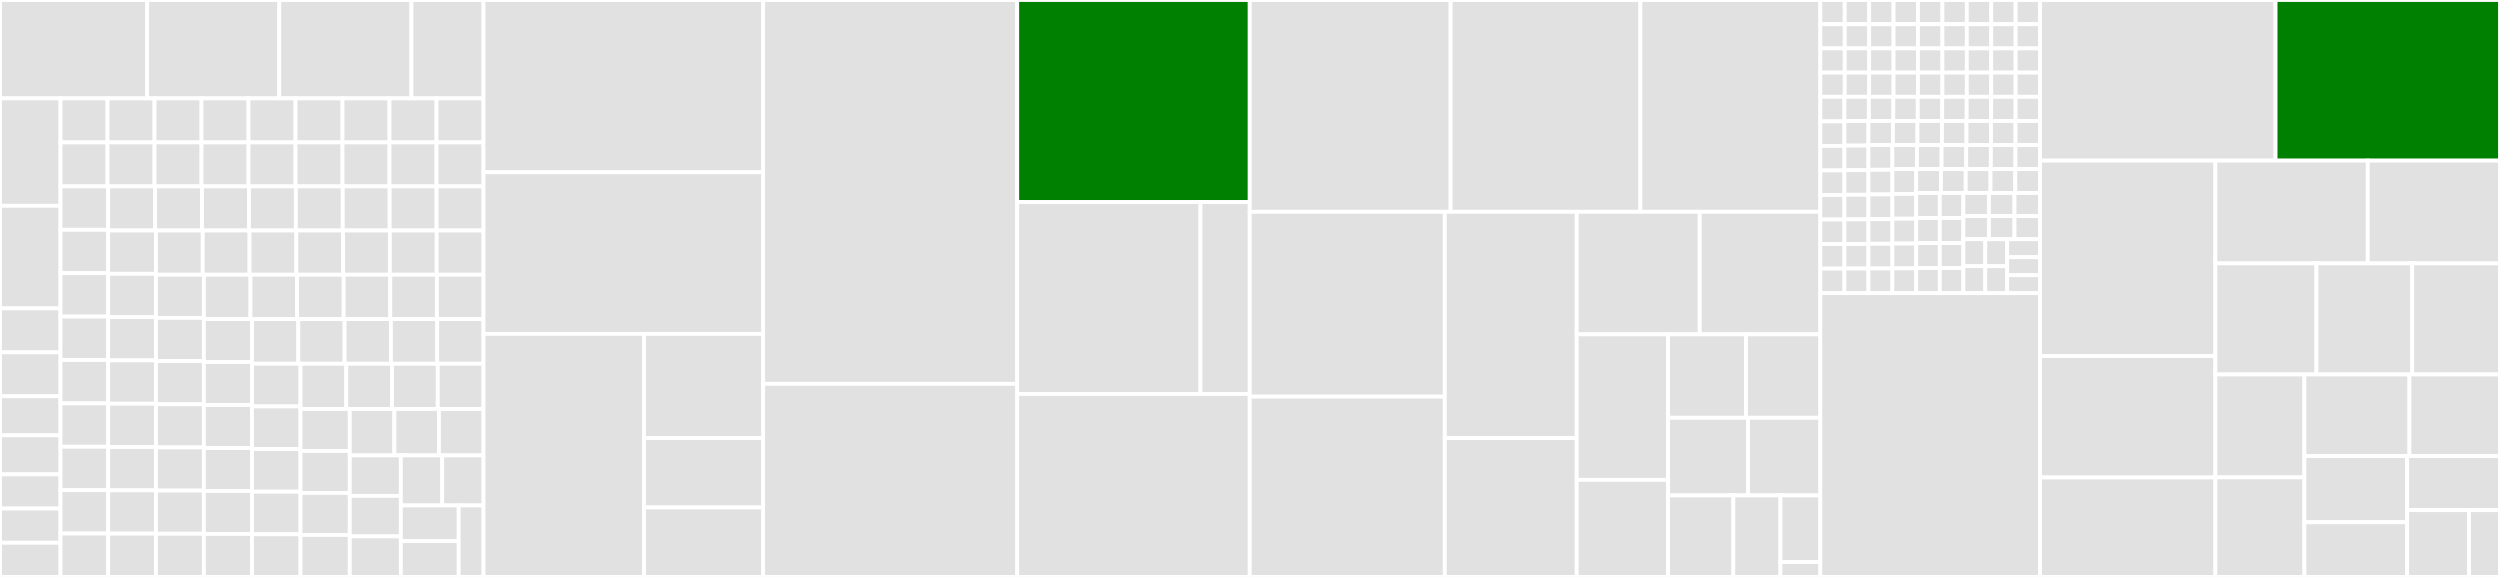 <svg baseProfile="full" width="650" height="150" viewBox="0 0 650 150" version="1.1"
xmlns="http://www.w3.org/2000/svg" xmlns:ev="http://www.w3.org/2001/xml-events"
xmlns:xlink="http://www.w3.org/1999/xlink">

<rect x="0" y="0" width="650" height="150" fill="#333333" stroke="none"/>

<style>rect.s{mask:url(#mask);}</style>
<defs>
  <pattern id="white" width="4" height="4" patternUnits="userSpaceOnUse" patternTransform="rotate(45)">
    <rect width="2" height="2" transform="translate(0,0)" fill="white"></rect>
  </pattern>
  <mask id="mask">
    <rect x="0" y="0" width="100%" height="100%" fill="url(#white)"></rect>
  </mask>
</defs>

<rect x="0" y="0" width="38.26" height="25.583" fill="#e1e1e1" stroke="white" stroke-width="1" class=" tooltipped" data-content="cve_bin_tool/checkers/sqlite.py"><title>cve_bin_tool/checkers/sqlite.py</title></rect>
<rect x="38.26" y="0" width="34.356" height="25.583" fill="#e1e1e1" stroke="white" stroke-width="1" class=" tooltipped" data-content="cve_bin_tool/checkers/xml2.py"><title>cve_bin_tool/checkers/xml2.py</title></rect>
<rect x="72.616" y="0" width="34.356" height="25.583" fill="#e1e1e1" stroke="white" stroke-width="1" class=" tooltipped" data-content="cve_bin_tool/checkers/__init__.py"><title>cve_bin_tool/checkers/__init__.py</title></rect>
<rect x="106.972" y="0" width="18.74" height="25.583" fill="#e1e1e1" stroke="white" stroke-width="1" class=" tooltipped" data-content="cve_bin_tool/checkers/glibc.py"><title>cve_bin_tool/checkers/glibc.py</title></rect>
<rect x="0" y="25.583" width="15.734" height="27.93" fill="#e1e1e1" stroke="white" stroke-width="1" class=" tooltipped" data-content="cve_bin_tool/checkers/python.py"><title>cve_bin_tool/checkers/python.py</title></rect>
<rect x="0" y="53.513" width="15.734" height="26.661" fill="#e1e1e1" stroke="white" stroke-width="1" class=" tooltipped" data-content="cve_bin_tool/checkers/kerberos.py"><title>cve_bin_tool/checkers/kerberos.py</title></rect>
<rect x="0" y="80.174" width="15.734" height="11.426" fill="#e1e1e1" stroke="white" stroke-width="1" class=" tooltipped" data-content="cve_bin_tool/checkers/zlib.py"><title>cve_bin_tool/checkers/zlib.py</title></rect>
<rect x="0" y="91.6" width="15.734" height="11.426" fill="#e1e1e1" stroke="white" stroke-width="1" class=" tooltipped" data-content="cve_bin_tool/checkers/systemd.py"><title>cve_bin_tool/checkers/systemd.py</title></rect>
<rect x="0" y="103.026" width="15.734" height="10.157" fill="#e1e1e1" stroke="white" stroke-width="1" class=" tooltipped" data-content="cve_bin_tool/checkers/nessus.py"><title>cve_bin_tool/checkers/nessus.py</title></rect>
<rect x="0" y="113.183" width="15.734" height="10.157" fill="#e1e1e1" stroke="white" stroke-width="1" class=" tooltipped" data-content="cve_bin_tool/checkers/polarssl_fedora.py"><title>cve_bin_tool/checkers/polarssl_fedora.py</title></rect>
<rect x="0" y="123.339" width="15.734" height="8.887" fill="#e1e1e1" stroke="white" stroke-width="1" class=" tooltipped" data-content="cve_bin_tool/checkers/qt.py"><title>cve_bin_tool/checkers/qt.py</title></rect>
<rect x="0" y="132.226" width="15.734" height="8.887" fill="#e1e1e1" stroke="white" stroke-width="1" class=" tooltipped" data-content="cve_bin_tool/checkers/ftp.py"><title>cve_bin_tool/checkers/ftp.py</title></rect>
<rect x="0" y="141.113" width="15.734" height="8.887" fill="#e1e1e1" stroke="white" stroke-width="1" class=" tooltipped" data-content="cve_bin_tool/checkers/gcc.py"><title>cve_bin_tool/checkers/gcc.py</title></rect>
<rect x="15.734" y="25.583" width="12.22" height="11.443" fill="#e1e1e1" stroke="white" stroke-width="1" class=" tooltipped" data-content="cve_bin_tool/checkers/icu.py"><title>cve_bin_tool/checkers/icu.py</title></rect>
<rect x="27.954" y="25.583" width="12.22" height="11.443" fill="#e1e1e1" stroke="white" stroke-width="1" class=" tooltipped" data-content="cve_bin_tool/checkers/kbd.py"><title>cve_bin_tool/checkers/kbd.py</title></rect>
<rect x="40.174" y="25.583" width="12.22" height="11.443" fill="#e1e1e1" stroke="white" stroke-width="1" class=" tooltipped" data-content="cve_bin_tool/checkers/lua.py"><title>cve_bin_tool/checkers/lua.py</title></rect>
<rect x="52.393" y="25.583" width="12.22" height="11.443" fill="#e1e1e1" stroke="white" stroke-width="1" class=" tooltipped" data-content="cve_bin_tool/checkers/mtr.py"><title>cve_bin_tool/checkers/mtr.py</title></rect>
<rect x="64.613" y="25.583" width="12.22" height="11.443" fill="#e1e1e1" stroke="white" stroke-width="1" class=" tooltipped" data-content="cve_bin_tool/checkers/ntp.py"><title>cve_bin_tool/checkers/ntp.py</title></rect>
<rect x="76.833" y="25.583" width="12.22" height="11.443" fill="#e1e1e1" stroke="white" stroke-width="1" class=" tooltipped" data-content="cve_bin_tool/checkers/png.py"><title>cve_bin_tool/checkers/png.py</title></rect>
<rect x="89.053" y="25.583" width="12.22" height="11.443" fill="#e1e1e1" stroke="white" stroke-width="1" class=" tooltipped" data-content="cve_bin_tool/checkers/zsh.py"><title>cve_bin_tool/checkers/zsh.py</title></rect>
<rect x="101.272" y="25.583" width="12.22" height="11.443" fill="#e1e1e1" stroke="white" stroke-width="1" class=" tooltipped" data-content="cve_bin_tool/checkers/bash.py"><title>cve_bin_tool/checkers/bash.py</title></rect>
<rect x="113.492" y="25.583" width="12.22" height="11.443" fill="#e1e1e1" stroke="white" stroke-width="1" class=" tooltipped" data-content="cve_bin_tool/checkers/bind.py"><title>cve_bin_tool/checkers/bind.py</title></rect>
<rect x="15.734" y="37.025" width="12.22" height="11.443" fill="#e1e1e1" stroke="white" stroke-width="1" class=" tooltipped" data-content="cve_bin_tool/checkers/bolt.py"><title>cve_bin_tool/checkers/bolt.py</title></rect>
<rect x="27.954" y="37.025" width="12.22" height="11.443" fill="#e1e1e1" stroke="white" stroke-width="1" class=" tooltipped" data-content="cve_bin_tool/checkers/cups.py"><title>cve_bin_tool/checkers/cups.py</title></rect>
<rect x="40.174" y="37.025" width="12.22" height="11.443" fill="#e1e1e1" stroke="white" stroke-width="1" class=" tooltipped" data-content="cve_bin_tool/checkers/curl.py"><title>cve_bin_tool/checkers/curl.py</title></rect>
<rect x="52.393" y="37.025" width="12.22" height="11.443" fill="#e1e1e1" stroke="white" stroke-width="1" class=" tooltipped" data-content="cve_bin_tool/checkers/dbus.py"><title>cve_bin_tool/checkers/dbus.py</title></rect>
<rect x="64.613" y="37.025" width="12.22" height="11.443" fill="#e1e1e1" stroke="white" stroke-width="1" class=" tooltipped" data-content="cve_bin_tool/checkers/dpkg.py"><title>cve_bin_tool/checkers/dpkg.py</title></rect>
<rect x="76.833" y="37.025" width="12.22" height="11.443" fill="#e1e1e1" stroke="white" stroke-width="1" class=" tooltipped" data-content="cve_bin_tool/checkers/gimp.py"><title>cve_bin_tool/checkers/gimp.py</title></rect>
<rect x="89.053" y="37.025" width="12.22" height="11.443" fill="#e1e1e1" stroke="white" stroke-width="1" class=" tooltipped" data-content="cve_bin_tool/checkers/hdf5.py"><title>cve_bin_tool/checkers/hdf5.py</title></rect>
<rect x="101.272" y="37.025" width="12.22" height="11.443" fill="#e1e1e1" stroke="white" stroke-width="1" class=" tooltipped" data-content="cve_bin_tool/checkers/nano.py"><title>cve_bin_tool/checkers/nano.py</title></rect>
<rect x="113.492" y="37.025" width="12.22" height="11.443" fill="#e1e1e1" stroke="white" stroke-width="1" class=" tooltipped" data-content="cve_bin_tool/checkers/node.py"><title>cve_bin_tool/checkers/node.py</title></rect>
<rect x="15.734" y="48.468" width="12.395" height="11.281" fill="#e1e1e1" stroke="white" stroke-width="1" class=" tooltipped" data-content="cve_bin_tool/checkers/pigz.py"><title>cve_bin_tool/checkers/pigz.py</title></rect>
<rect x="15.734" y="59.749" width="12.395" height="11.281" fill="#e1e1e1" stroke="white" stroke-width="1" class=" tooltipped" data-content="cve_bin_tool/checkers/pspp.py"><title>cve_bin_tool/checkers/pspp.py</title></rect>
<rect x="15.734" y="71.031" width="12.395" height="11.281" fill="#e1e1e1" stroke="white" stroke-width="1" class=" tooltipped" data-content="cve_bin_tool/checkers/sudo.py"><title>cve_bin_tool/checkers/sudo.py</title></rect>
<rect x="15.734" y="82.312" width="12.395" height="11.281" fill="#e1e1e1" stroke="white" stroke-width="1" class=" tooltipped" data-content="cve_bin_tool/checkers/avahi.py"><title>cve_bin_tool/checkers/avahi.py</title></rect>
<rect x="15.734" y="93.593" width="12.395" height="11.281" fill="#e1e1e1" stroke="white" stroke-width="1" class=" tooltipped" data-content="cve_bin_tool/checkers/bzip2.py"><title>cve_bin_tool/checkers/bzip2.py</title></rect>
<rect x="15.734" y="104.875" width="12.395" height="11.281" fill="#e1e1e1" stroke="white" stroke-width="1" class=" tooltipped" data-content="cve_bin_tool/checkers/expat.py"><title>cve_bin_tool/checkers/expat.py</title></rect>
<rect x="15.734" y="116.156" width="12.395" height="11.281" fill="#e1e1e1" stroke="white" stroke-width="1" class=" tooltipped" data-content="cve_bin_tool/checkers/gnupg.py"><title>cve_bin_tool/checkers/gnupg.py</title></rect>
<rect x="15.734" y="127.437" width="12.395" height="11.281" fill="#e1e1e1" stroke="white" stroke-width="1" class=" tooltipped" data-content="cve_bin_tool/checkers/gpgme.py"><title>cve_bin_tool/checkers/gpgme.py</title></rect>
<rect x="15.734" y="138.719" width="12.395" height="11.281" fill="#e1e1e1" stroke="white" stroke-width="1" class=" tooltipped" data-content="cve_bin_tool/checkers/gupnp.py"><title>cve_bin_tool/checkers/gupnp.py</title></rect>
<rect x="28.129" y="48.468" width="12.198" height="11.463" fill="#e1e1e1" stroke="white" stroke-width="1" class=" tooltipped" data-content="cve_bin_tool/checkers/irssi.py"><title>cve_bin_tool/checkers/irssi.py</title></rect>
<rect x="40.327" y="48.468" width="12.198" height="11.463" fill="#e1e1e1" stroke="white" stroke-width="1" class=" tooltipped" data-content="cve_bin_tool/checkers/libdb.py"><title>cve_bin_tool/checkers/libdb.py</title></rect>
<rect x="52.525" y="48.468" width="12.198" height="11.463" fill="#e1e1e1" stroke="white" stroke-width="1" class=" tooltipped" data-content="cve_bin_tool/checkers/mdadm.py"><title>cve_bin_tool/checkers/mdadm.py</title></rect>
<rect x="64.722" y="48.468" width="12.198" height="11.463" fill="#e1e1e1" stroke="white" stroke-width="1" class=" tooltipped" data-content="cve_bin_tool/checkers/mysql.py"><title>cve_bin_tool/checkers/mysql.py</title></rect>
<rect x="76.92" y="48.468" width="12.198" height="11.463" fill="#e1e1e1" stroke="white" stroke-width="1" class=" tooltipped" data-content="cve_bin_tool/checkers/nginx.py"><title>cve_bin_tool/checkers/nginx.py</title></rect>
<rect x="89.118" y="48.468" width="12.198" height="11.463" fill="#e1e1e1" stroke="white" stroke-width="1" class=" tooltipped" data-content="cve_bin_tool/checkers/p7zip.py"><title>cve_bin_tool/checkers/p7zip.py</title></rect>
<rect x="101.316" y="48.468" width="12.198" height="11.463" fill="#e1e1e1" stroke="white" stroke-width="1" class=" tooltipped" data-content="cve_bin_tool/checkers/samba.py"><title>cve_bin_tool/checkers/samba.py</title></rect>
<rect x="113.514" y="48.468" width="12.198" height="11.463" fill="#e1e1e1" stroke="white" stroke-width="1" class=" tooltipped" data-content="cve_bin_tool/checkers/cronie.py"><title>cve_bin_tool/checkers/cronie.py</title></rect>
<rect x="28.129" y="59.931" width="12.42" height="11.259" fill="#e1e1e1" stroke="white" stroke-width="1" class=" tooltipped" data-content="cve_bin_tool/checkers/ffmpeg.py"><title>cve_bin_tool/checkers/ffmpeg.py</title></rect>
<rect x="28.129" y="71.19" width="12.42" height="11.259" fill="#e1e1e1" stroke="white" stroke-width="1" class=" tooltipped" data-content="cve_bin_tool/checkers/gnutls.py"><title>cve_bin_tool/checkers/gnutls.py</title></rect>
<rect x="28.129" y="82.449" width="12.42" height="11.259" fill="#e1e1e1" stroke="white" stroke-width="1" class=" tooltipped" data-content="cve_bin_tool/checkers/libbpg.py"><title>cve_bin_tool/checkers/libbpg.py</title></rect>
<rect x="28.129" y="93.707" width="12.42" height="11.259" fill="#e1e1e1" stroke="white" stroke-width="1" class=" tooltipped" data-content="cve_bin_tool/checkers/liblas.py"><title>cve_bin_tool/checkers/liblas.py</title></rect>
<rect x="28.129" y="104.966" width="12.42" height="11.259" fill="#e1e1e1" stroke="white" stroke-width="1" class=" tooltipped" data-content="cve_bin_tool/checkers/libnss.py"><title>cve_bin_tool/checkers/libnss.py</title></rect>
<rect x="28.129" y="116.224" width="12.42" height="11.259" fill="#e1e1e1" stroke="white" stroke-width="1" class=" tooltipped" data-content="cve_bin_tool/checkers/netpbm.py"><title>cve_bin_tool/checkers/netpbm.py</title></rect>
<rect x="28.129" y="127.483" width="12.42" height="11.259" fill="#e1e1e1" stroke="white" stroke-width="1" class=" tooltipped" data-content="cve_bin_tool/checkers/xerces.py"><title>cve_bin_tool/checkers/xerces.py</title></rect>
<rect x="28.129" y="138.741" width="12.42" height="11.259" fill="#e1e1e1" stroke="white" stroke-width="1" class=" tooltipped" data-content="cve_bin_tool/checkers/busybox.py"><title>cve_bin_tool/checkers/busybox.py</title></rect>
<rect x="40.548" y="59.931" width="12.166" height="11.493" fill="#e1e1e1" stroke="white" stroke-width="1" class=" tooltipped" data-content="cve_bin_tool/checkers/dnsmasq.py"><title>cve_bin_tool/checkers/dnsmasq.py</title></rect>
<rect x="52.715" y="59.931" width="12.166" height="11.493" fill="#e1e1e1" stroke="white" stroke-width="1" class=" tooltipped" data-content="cve_bin_tool/checkers/dovecot.py"><title>cve_bin_tool/checkers/dovecot.py</title></rect>
<rect x="64.881" y="59.931" width="12.166" height="11.493" fill="#e1e1e1" stroke="white" stroke-width="1" class=" tooltipped" data-content="cve_bin_tool/checkers/haproxy.py"><title>cve_bin_tool/checkers/haproxy.py</title></rect>
<rect x="77.047" y="59.931" width="12.166" height="11.493" fill="#e1e1e1" stroke="white" stroke-width="1" class=" tooltipped" data-content="cve_bin_tool/checkers/hostapd.py"><title>cve_bin_tool/checkers/hostapd.py</title></rect>
<rect x="89.213" y="59.931" width="12.166" height="11.493" fill="#e1e1e1" stroke="white" stroke-width="1" class=" tooltipped" data-content="cve_bin_tool/checkers/icecast.py"><title>cve_bin_tool/checkers/icecast.py</title></rect>
<rect x="101.38" y="59.931" width="12.166" height="11.493" fill="#e1e1e1" stroke="white" stroke-width="1" class=" tooltipped" data-content="cve_bin_tool/checkers/libcurl.py"><title>cve_bin_tool/checkers/libcurl.py</title></rect>
<rect x="113.546" y="59.931" width="12.166" height="11.493" fill="#e1e1e1" stroke="white" stroke-width="1" class=" tooltipped" data-content="cve_bin_tool/checkers/libical.py"><title>cve_bin_tool/checkers/libical.py</title></rect>
<rect x="40.548" y="71.425" width="12.457" height="11.225" fill="#e1e1e1" stroke="white" stroke-width="1" class=" tooltipped" data-content="cve_bin_tool/checkers/libsoup.py"><title>cve_bin_tool/checkers/libsoup.py</title></rect>
<rect x="40.548" y="82.65" width="12.457" height="11.225" fill="#e1e1e1" stroke="white" stroke-width="1" class=" tooltipped" data-content="cve_bin_tool/checkers/libssh2.py"><title>cve_bin_tool/checkers/libssh2.py</title></rect>
<rect x="40.548" y="93.875" width="12.457" height="11.225" fill="#e1e1e1" stroke="white" stroke-width="1" class=" tooltipped" data-content="cve_bin_tool/checkers/libtiff.py"><title>cve_bin_tool/checkers/libtiff.py</title></rect>
<rect x="40.548" y="105.1" width="12.457" height="11.225" fill="#e1e1e1" stroke="white" stroke-width="1" class=" tooltipped" data-content="cve_bin_tool/checkers/libvirt.py"><title>cve_bin_tool/checkers/libvirt.py</title></rect>
<rect x="40.548" y="116.325" width="12.457" height="11.225" fill="#e1e1e1" stroke="white" stroke-width="1" class=" tooltipped" data-content="cve_bin_tool/checkers/libxslt.py"><title>cve_bin_tool/checkers/libxslt.py</title></rect>
<rect x="40.548" y="127.55" width="12.457" height="11.225" fill="#e1e1e1" stroke="white" stroke-width="1" class=" tooltipped" data-content="cve_bin_tool/checkers/mariadb.py"><title>cve_bin_tool/checkers/mariadb.py</title></rect>
<rect x="40.548" y="138.775" width="12.457" height="11.225" fill="#e1e1e1" stroke="white" stroke-width="1" class=" tooltipped" data-content="cve_bin_tool/checkers/ncurses.py"><title>cve_bin_tool/checkers/ncurses.py</title></rect>
<rect x="53.005" y="71.425" width="12.118" height="11.539" fill="#e1e1e1" stroke="white" stroke-width="1" class=" tooltipped" data-content="cve_bin_tool/checkers/openafs.py"><title>cve_bin_tool/checkers/openafs.py</title></rect>
<rect x="65.123" y="71.425" width="12.118" height="11.539" fill="#e1e1e1" stroke="white" stroke-width="1" class=" tooltipped" data-content="cve_bin_tool/checkers/openssh.py"><title>cve_bin_tool/checkers/openssh.py</title></rect>
<rect x="77.241" y="71.425" width="12.118" height="11.539" fill="#e1e1e1" stroke="white" stroke-width="1" class=" tooltipped" data-content="cve_bin_tool/checkers/openssl.py"><title>cve_bin_tool/checkers/openssl.py</title></rect>
<rect x="89.359" y="71.425" width="12.118" height="11.539" fill="#e1e1e1" stroke="white" stroke-width="1" class=" tooltipped" data-content="cve_bin_tool/checkers/openvpn.py"><title>cve_bin_tool/checkers/openvpn.py</title></rect>
<rect x="101.476" y="71.425" width="12.118" height="11.539" fill="#e1e1e1" stroke="white" stroke-width="1" class=" tooltipped" data-content="cve_bin_tool/checkers/poppler.py"><title>cve_bin_tool/checkers/poppler.py</title></rect>
<rect x="113.594" y="71.425" width="12.118" height="11.539" fill="#e1e1e1" stroke="white" stroke-width="1" class=" tooltipped" data-content="cve_bin_tool/checkers/radare2.py"><title>cve_bin_tool/checkers/radare2.py</title></rect>
<rect x="53.005" y="82.964" width="12.515" height="11.173" fill="#e1e1e1" stroke="white" stroke-width="1" class=" tooltipped" data-content="cve_bin_tool/checkers/rsyslog.py"><title>cve_bin_tool/checkers/rsyslog.py</title></rect>
<rect x="53.005" y="94.136" width="12.515" height="11.173" fill="#e1e1e1" stroke="white" stroke-width="1" class=" tooltipped" data-content="cve_bin_tool/checkers/tcpdump.py"><title>cve_bin_tool/checkers/tcpdump.py</title></rect>
<rect x="53.005" y="105.309" width="12.515" height="11.173" fill="#e1e1e1" stroke="white" stroke-width="1" class=" tooltipped" data-content="cve_bin_tool/checkers/varnish.py"><title>cve_bin_tool/checkers/varnish.py</title></rect>
<rect x="53.005" y="116.482" width="12.515" height="11.173" fill="#e1e1e1" stroke="white" stroke-width="1" class=" tooltipped" data-content="cve_bin_tool/checkers/binutils.py"><title>cve_bin_tool/checkers/binutils.py</title></rect>
<rect x="53.005" y="127.655" width="12.515" height="11.173" fill="#e1e1e1" stroke="white" stroke-width="1" class=" tooltipped" data-content="cve_bin_tool/checkers/enscript.py"><title>cve_bin_tool/checkers/enscript.py</title></rect>
<rect x="53.005" y="138.827" width="12.515" height="11.173" fill="#e1e1e1" stroke="white" stroke-width="1" class=" tooltipped" data-content="cve_bin_tool/checkers/hunspell.py"><title>cve_bin_tool/checkers/hunspell.py</title></rect>
<rect x="65.52" y="82.964" width="12.038" height="11.615" fill="#e1e1e1" stroke="white" stroke-width="1" class=" tooltipped" data-content="cve_bin_tool/checkers/lighttpd.py"><title>cve_bin_tool/checkers/lighttpd.py</title></rect>
<rect x="77.559" y="82.964" width="12.038" height="11.615" fill="#e1e1e1" stroke="white" stroke-width="1" class=" tooltipped" data-content="cve_bin_tool/checkers/openjpeg.py"><title>cve_bin_tool/checkers/openjpeg.py</title></rect>
<rect x="89.597" y="82.964" width="12.038" height="11.615" fill="#e1e1e1" stroke="white" stroke-width="1" class=" tooltipped" data-content="cve_bin_tool/checkers/openswan.py"><title>cve_bin_tool/checkers/openswan.py</title></rect>
<rect x="101.635" y="82.964" width="12.038" height="11.615" fill="#e1e1e1" stroke="white" stroke-width="1" class=" tooltipped" data-content="cve_bin_tool/checkers/syslogng.py"><title>cve_bin_tool/checkers/syslogng.py</title></rect>
<rect x="113.674" y="82.964" width="12.038" height="11.615" fill="#e1e1e1" stroke="white" stroke-width="1" class=" tooltipped" data-content="cve_bin_tool/checkers/trousers.py"><title>cve_bin_tool/checkers/trousers.py</title></rect>
<rect x="65.52" y="94.579" width="12.615" height="11.084" fill="#e1e1e1" stroke="white" stroke-width="1" class=" tooltipped" data-content="cve_bin_tool/checkers/gstreamer.py"><title>cve_bin_tool/checkers/gstreamer.py</title></rect>
<rect x="65.52" y="105.663" width="12.615" height="11.084" fill="#e1e1e1" stroke="white" stroke-width="1" class=" tooltipped" data-content="cve_bin_tool/checkers/libgcrypt.py"><title>cve_bin_tool/checkers/libgcrypt.py</title></rect>
<rect x="65.52" y="116.747" width="12.615" height="11.084" fill="#e1e1e1" stroke="white" stroke-width="1" class=" tooltipped" data-content="cve_bin_tool/checkers/logrotate.py"><title>cve_bin_tool/checkers/logrotate.py</title></rect>
<rect x="65.52" y="127.832" width="12.615" height="11.084" fill="#e1e1e1" stroke="white" stroke-width="1" class=" tooltipped" data-content="cve_bin_tool/checkers/memcached.py"><title>cve_bin_tool/checkers/memcached.py</title></rect>
<rect x="65.52" y="138.916" width="12.615" height="11.084" fill="#e1e1e1" stroke="white" stroke-width="1" class=" tooltipped" data-content="cve_bin_tool/checkers/pcsc_lite.py"><title>cve_bin_tool/checkers/pcsc_lite.py</title></rect>
<rect x="78.135" y="94.579" width="11.894" height="11.756" fill="#e1e1e1" stroke="white" stroke-width="1" class=" tooltipped" data-content="cve_bin_tool/checkers/webkitgtk.py"><title>cve_bin_tool/checkers/webkitgtk.py</title></rect>
<rect x="90.029" y="94.579" width="11.894" height="11.756" fill="#e1e1e1" stroke="white" stroke-width="1" class=" tooltipped" data-content="cve_bin_tool/checkers/wireshark.py"><title>cve_bin_tool/checkers/wireshark.py</title></rect>
<rect x="101.924" y="94.579" width="11.894" height="11.756" fill="#e1e1e1" stroke="white" stroke-width="1" class=" tooltipped" data-content="cve_bin_tool/checkers/bubblewrap.py"><title>cve_bin_tool/checkers/bubblewrap.py</title></rect>
<rect x="113.818" y="94.579" width="11.894" height="11.756" fill="#e1e1e1" stroke="white" stroke-width="1" class=" tooltipped" data-content="cve_bin_tool/checkers/cryptsetup.py"><title>cve_bin_tool/checkers/cryptsetup.py</title></rect>
<rect x="78.135" y="106.335" width="12.809" height="10.916" fill="#e1e1e1" stroke="white" stroke-width="1" class=" tooltipped" data-content="cve_bin_tool/checkers/freeradius.py"><title>cve_bin_tool/checkers/freeradius.py</title></rect>
<rect x="78.135" y="117.251" width="12.809" height="10.916" fill="#e1e1e1" stroke="white" stroke-width="1" class=" tooltipped" data-content="cve_bin_tool/checkers/gnomeshell.py"><title>cve_bin_tool/checkers/gnomeshell.py</title></rect>
<rect x="78.135" y="128.167" width="12.809" height="10.916" fill="#e1e1e1" stroke="white" stroke-width="1" class=" tooltipped" data-content="cve_bin_tool/checkers/kexectools.py"><title>cve_bin_tool/checkers/kexectools.py</title></rect>
<rect x="78.135" y="139.084" width="12.809" height="10.916" fill="#e1e1e1" stroke="white" stroke-width="1" class=" tooltipped" data-content="cve_bin_tool/checkers/libarchive.py"><title>cve_bin_tool/checkers/libarchive.py</title></rect>
<rect x="90.944" y="106.335" width="11.589" height="12.065" fill="#e1e1e1" stroke="white" stroke-width="1" class=" tooltipped" data-content="cve_bin_tool/checkers/libsndfile.py"><title>cve_bin_tool/checkers/libsndfile.py</title></rect>
<rect x="102.534" y="106.335" width="11.589" height="12.065" fill="#e1e1e1" stroke="white" stroke-width="1" class=" tooltipped" data-content="cve_bin_tool/checkers/postgresql.py"><title>cve_bin_tool/checkers/postgresql.py</title></rect>
<rect x="114.123" y="106.335" width="11.589" height="12.065" fill="#e1e1e1" stroke="white" stroke-width="1" class=" tooltipped" data-content="cve_bin_tool/checkers/strongswan.py"><title>cve_bin_tool/checkers/strongswan.py</title></rect>
<rect x="90.944" y="118.4" width="13.275" height="10.533" fill="#e1e1e1" stroke="white" stroke-width="1" class=" tooltipped" data-content="cve_bin_tool/checkers/subversion.py"><title>cve_bin_tool/checkers/subversion.py</title></rect>
<rect x="90.944" y="128.933" width="13.275" height="10.533" fill="#e1e1e1" stroke="white" stroke-width="1" class=" tooltipped" data-content="cve_bin_tool/checkers/libvncserver.py"><title>cve_bin_tool/checkers/libvncserver.py</title></rect>
<rect x="90.944" y="139.467" width="13.275" height="10.533" fill="#e1e1e1" stroke="white" stroke-width="1" class=" tooltipped" data-content="cve_bin_tool/checkers/libjpeg_turbo.py"><title>cve_bin_tool/checkers/libjpeg_turbo.py</title></rect>
<rect x="104.219" y="118.4" width="10.746" height="13.012" fill="#e1e1e1" stroke="white" stroke-width="1" class=" tooltipped" data-content="cve_bin_tool/checkers/open_vm_tools.py"><title>cve_bin_tool/checkers/open_vm_tools.py</title></rect>
<rect x="114.966" y="118.4" width="10.746" height="13.012" fill="#e1e1e1" stroke="white" stroke-width="1" class=" tooltipped" data-content="cve_bin_tool/checkers/sane_backends.py"><title>cve_bin_tool/checkers/sane_backends.py</title></rect>
<rect x="104.219" y="131.412" width="15.045" height="9.294" fill="#e1e1e1" stroke="white" stroke-width="1" class=" tooltipped" data-content="cve_bin_tool/checkers/wpa_supplicant.py"><title>cve_bin_tool/checkers/wpa_supplicant.py</title></rect>
<rect x="104.219" y="140.706" width="15.045" height="9.294" fill="#e1e1e1" stroke="white" stroke-width="1" class=" tooltipped" data-content="cve_bin_tool/checkers/accountsservice.py"><title>cve_bin_tool/checkers/accountsservice.py</title></rect>
<rect x="119.264" y="131.412" width="6.448" height="18.588" fill="#e1e1e1" stroke="white" stroke-width="1" class=" tooltipped" data-content="cve_bin_tool/checkers/openldap.py"><title>cve_bin_tool/checkers/openldap.py</title></rect>
<rect x="125.712" y="0" width="72.711" height="44.78" fill="#e1e1e1" stroke="white" stroke-width="1" class=" tooltipped" data-content="cve_bin_tool/output_engine/pdfbuilder.py"><title>cve_bin_tool/output_engine/pdfbuilder.py</title></rect>
<rect x="125.712" y="44.78" width="72.711" height="42.033" fill="#e1e1e1" stroke="white" stroke-width="1" class=" tooltipped" data-content="cve_bin_tool/output_engine/__init__.py"><title>cve_bin_tool/output_engine/__init__.py</title></rect>
<rect x="125.712" y="86.813" width="41.73" height="63.187" fill="#e1e1e1" stroke="white" stroke-width="1" class=" tooltipped" data-content="cve_bin_tool/output_engine/html.py"><title>cve_bin_tool/output_engine/html.py</title></rect>
<rect x="167.441" y="86.813" width="30.981" height="27.08" fill="#e1e1e1" stroke="white" stroke-width="1" class=" tooltipped" data-content="cve_bin_tool/output_engine/console.py"><title>cve_bin_tool/output_engine/console.py</title></rect>
<rect x="167.441" y="113.893" width="30.981" height="18.053" fill="#e1e1e1" stroke="white" stroke-width="1" class=" tooltipped" data-content="cve_bin_tool/output_engine/util.py"><title>cve_bin_tool/output_engine/util.py</title></rect>
<rect x="167.441" y="131.947" width="30.981" height="18.053" fill="#e1e1e1" stroke="white" stroke-width="1" class=" tooltipped" data-content="cve_bin_tool/output_engine/print_mode.py"><title>cve_bin_tool/output_engine/print_mode.py</title></rect>
<rect x="198.422" y="0" width="66.052" height="99.798" fill="#e1e1e1" stroke="white" stroke-width="1" class=" tooltipped" data-content="cve_bin_tool/cvedb.py"><title>cve_bin_tool/cvedb.py</title></rect>
<rect x="198.422" y="99.798" width="66.052" height="50.202" fill="#e1e1e1" stroke="white" stroke-width="1" class=" tooltipped" data-content="cve_bin_tool/cli.py"><title>cve_bin_tool/cli.py</title></rect>
<rect x="264.474" y="0" width="60.459" height="52.533" fill="green" stroke="white" stroke-width="1" class=" tooltipped" data-content="cve_bin_tool/extractor.py"><title>cve_bin_tool/extractor.py</title></rect>
<rect x="264.474" y="52.533" width="47.646" height="49.89" fill="#e1e1e1" stroke="white" stroke-width="1" class=" tooltipped" data-content="cve_bin_tool/package_list_parser/__init__.py"><title>cve_bin_tool/package_list_parser/__init__.py</title></rect>
<rect x="312.121" y="52.533" width="12.812" height="49.89" fill="#e1e1e1" stroke="white" stroke-width="1" class=" tooltipped" data-content="cve_bin_tool/package_list_parser/vendor_fetch.py"><title>cve_bin_tool/package_list_parser/vendor_fetch.py</title></rect>
<rect x="264.474" y="102.423" width="60.459" height="47.577" fill="#e1e1e1" stroke="white" stroke-width="1" class=" tooltipped" data-content="cve_bin_tool/async_utils.py"><title>cve_bin_tool/async_utils.py</title></rect>
<rect x="324.933" y="0" width="52.231" height="55.072" fill="#e1e1e1" stroke="white" stroke-width="1" class=" tooltipped" data-content="cve_bin_tool/version_scanner.py"><title>cve_bin_tool/version_scanner.py</title></rect>
<rect x="377.164" y="0" width="49.329" height="55.072" fill="#e1e1e1" stroke="white" stroke-width="1" class=" tooltipped" data-content="cve_bin_tool/helper_script.py"><title>cve_bin_tool/helper_script.py</title></rect>
<rect x="426.494" y="0" width="46.79" height="55.072" fill="#e1e1e1" stroke="white" stroke-width="1" class=" tooltipped" data-content="cve_bin_tool/nvd_api.py"><title>cve_bin_tool/nvd_api.py</title></rect>
<rect x="324.933" y="55.072" width="50.713" height="48.055" fill="#e1e1e1" stroke="white" stroke-width="1" class=" tooltipped" data-content="cve_bin_tool/cve_scanner.py"><title>cve_bin_tool/cve_scanner.py</title></rect>
<rect x="324.933" y="103.127" width="50.713" height="46.873" fill="#e1e1e1" stroke="white" stroke-width="1" class=" tooltipped" data-content="cve_bin_tool/merge.py"><title>cve_bin_tool/merge.py</title></rect>
<rect x="375.646" y="55.072" width="34.3" height="58.821" fill="#e1e1e1" stroke="white" stroke-width="1" class=" tooltipped" data-content="cve_bin_tool/util.py"><title>cve_bin_tool/util.py</title></rect>
<rect x="375.646" y="113.892" width="34.3" height="36.108" fill="#e1e1e1" stroke="white" stroke-width="1" class=" tooltipped" data-content="cve_bin_tool/error_handler.py"><title>cve_bin_tool/error_handler.py</title></rect>
<rect x="409.946" y="55.072" width="31.983" height="31.853" fill="#e1e1e1" stroke="white" stroke-width="1" class=" tooltipped" data-content="cve_bin_tool/version_signature.py"><title>cve_bin_tool/version_signature.py</title></rect>
<rect x="441.929" y="55.072" width="31.356" height="31.853" fill="#e1e1e1" stroke="white" stroke-width="1" class=" tooltipped" data-content="cve_bin_tool/input_engine.py"><title>cve_bin_tool/input_engine.py</title></rect>
<rect x="409.946" y="86.925" width="23.752" height="37.845" fill="#e1e1e1" stroke="white" stroke-width="1" class=" tooltipped" data-content="cve_bin_tool/format_checkers.py"><title>cve_bin_tool/format_checkers.py</title></rect>
<rect x="409.946" y="124.77" width="23.752" height="25.23" fill="#e1e1e1" stroke="white" stroke-width="1" class=" tooltipped" data-content="cve_bin_tool/config.py"><title>cve_bin_tool/config.py</title></rect>
<rect x="433.698" y="86.925" width="20.254" height="21.698" fill="#e1e1e1" stroke="white" stroke-width="1" class=" tooltipped" data-content="cve_bin_tool/file.py"><title>cve_bin_tool/file.py</title></rect>
<rect x="453.951" y="86.925" width="19.333" height="21.698" fill="#e1e1e1" stroke="white" stroke-width="1" class=" tooltipped" data-content="cve_bin_tool/csv2cve.py"><title>cve_bin_tool/csv2cve.py</title></rect>
<rect x="433.698" y="108.623" width="20.783" height="20.184" fill="#e1e1e1" stroke="white" stroke-width="1" class=" tooltipped" data-content="cve_bin_tool/strings.py"><title>cve_bin_tool/strings.py</title></rect>
<rect x="454.481" y="108.623" width="18.804" height="20.184" fill="#e1e1e1" stroke="white" stroke-width="1" class=" tooltipped" data-content="cve_bin_tool/version.py"><title>cve_bin_tool/version.py</title></rect>
<rect x="433.698" y="128.807" width="16.966" height="21.193" fill="#e1e1e1" stroke="white" stroke-width="1" class=" tooltipped" data-content="cve_bin_tool/egg_updater.py"><title>cve_bin_tool/egg_updater.py</title></rect>
<rect x="450.663" y="128.807" width="12.253" height="21.193" fill="#e1e1e1" stroke="white" stroke-width="1" class=" tooltipped" data-content="cve_bin_tool/log.py"><title>cve_bin_tool/log.py</title></rect>
<rect x="462.916" y="128.807" width="10.368" height="17.34" fill="#e1e1e1" stroke="white" stroke-width="1" class=" tooltipped" data-content="cve_bin_tool/linkify.py"><title>cve_bin_tool/linkify.py</title></rect>
<rect x="462.916" y="146.147" width="10.368" height="3.853" fill="#e1e1e1" stroke="white" stroke-width="1" class=" tooltipped" data-content="cve_bin_tool/theme.py"><title>cve_bin_tool/theme.py</title></rect>
<rect x="473.284" y="0" width="6.348" height="6.294" fill="#e1e1e1" stroke="white" stroke-width="1" class=" tooltipped" data-content="test/test_data/qt.py"><title>test/test_data/qt.py</title></rect>
<rect x="479.632" y="0" width="6.348" height="6.294" fill="#e1e1e1" stroke="white" stroke-width="1" class=" tooltipped" data-content="test/test_data/ftp.py"><title>test/test_data/ftp.py</title></rect>
<rect x="485.98" y="0" width="6.348" height="6.294" fill="#e1e1e1" stroke="white" stroke-width="1" class=" tooltipped" data-content="test/test_data/gcc.py"><title>test/test_data/gcc.py</title></rect>
<rect x="492.327" y="0" width="6.348" height="6.294" fill="#e1e1e1" stroke="white" stroke-width="1" class=" tooltipped" data-content="test/test_data/icu.py"><title>test/test_data/icu.py</title></rect>
<rect x="498.675" y="0" width="6.348" height="6.294" fill="#e1e1e1" stroke="white" stroke-width="1" class=" tooltipped" data-content="test/test_data/kbd.py"><title>test/test_data/kbd.py</title></rect>
<rect x="505.023" y="0" width="6.348" height="6.294" fill="#e1e1e1" stroke="white" stroke-width="1" class=" tooltipped" data-content="test/test_data/lua.py"><title>test/test_data/lua.py</title></rect>
<rect x="511.371" y="0" width="6.348" height="6.294" fill="#e1e1e1" stroke="white" stroke-width="1" class=" tooltipped" data-content="test/test_data/mtr.py"><title>test/test_data/mtr.py</title></rect>
<rect x="517.718" y="0" width="6.348" height="6.294" fill="#e1e1e1" stroke="white" stroke-width="1" class=" tooltipped" data-content="test/test_data/ntp.py"><title>test/test_data/ntp.py</title></rect>
<rect x="524.066" y="0" width="6.348" height="6.294" fill="#e1e1e1" stroke="white" stroke-width="1" class=" tooltipped" data-content="test/test_data/png.py"><title>test/test_data/png.py</title></rect>
<rect x="473.284" y="6.294" width="6.348" height="6.294" fill="#e1e1e1" stroke="white" stroke-width="1" class=" tooltipped" data-content="test/test_data/zsh.py"><title>test/test_data/zsh.py</title></rect>
<rect x="479.632" y="6.294" width="6.348" height="6.294" fill="#e1e1e1" stroke="white" stroke-width="1" class=" tooltipped" data-content="test/test_data/bash.py"><title>test/test_data/bash.py</title></rect>
<rect x="485.98" y="6.294" width="6.348" height="6.294" fill="#e1e1e1" stroke="white" stroke-width="1" class=" tooltipped" data-content="test/test_data/bind.py"><title>test/test_data/bind.py</title></rect>
<rect x="492.327" y="6.294" width="6.348" height="6.294" fill="#e1e1e1" stroke="white" stroke-width="1" class=" tooltipped" data-content="test/test_data/bolt.py"><title>test/test_data/bolt.py</title></rect>
<rect x="498.675" y="6.294" width="6.348" height="6.294" fill="#e1e1e1" stroke="white" stroke-width="1" class=" tooltipped" data-content="test/test_data/cups.py"><title>test/test_data/cups.py</title></rect>
<rect x="505.023" y="6.294" width="6.348" height="6.294" fill="#e1e1e1" stroke="white" stroke-width="1" class=" tooltipped" data-content="test/test_data/curl.py"><title>test/test_data/curl.py</title></rect>
<rect x="511.371" y="6.294" width="6.348" height="6.294" fill="#e1e1e1" stroke="white" stroke-width="1" class=" tooltipped" data-content="test/test_data/dbus.py"><title>test/test_data/dbus.py</title></rect>
<rect x="517.718" y="6.294" width="6.348" height="6.294" fill="#e1e1e1" stroke="white" stroke-width="1" class=" tooltipped" data-content="test/test_data/dpkg.py"><title>test/test_data/dpkg.py</title></rect>
<rect x="524.066" y="6.294" width="6.348" height="6.294" fill="#e1e1e1" stroke="white" stroke-width="1" class=" tooltipped" data-content="test/test_data/gimp.py"><title>test/test_data/gimp.py</title></rect>
<rect x="473.284" y="12.587" width="6.348" height="6.294" fill="#e1e1e1" stroke="white" stroke-width="1" class=" tooltipped" data-content="test/test_data/hdf5.py"><title>test/test_data/hdf5.py</title></rect>
<rect x="479.632" y="12.587" width="6.348" height="6.294" fill="#e1e1e1" stroke="white" stroke-width="1" class=" tooltipped" data-content="test/test_data/nano.py"><title>test/test_data/nano.py</title></rect>
<rect x="485.98" y="12.587" width="6.348" height="6.294" fill="#e1e1e1" stroke="white" stroke-width="1" class=" tooltipped" data-content="test/test_data/node.py"><title>test/test_data/node.py</title></rect>
<rect x="492.327" y="12.587" width="6.348" height="6.294" fill="#e1e1e1" stroke="white" stroke-width="1" class=" tooltipped" data-content="test/test_data/pigz.py"><title>test/test_data/pigz.py</title></rect>
<rect x="498.675" y="12.587" width="6.348" height="6.294" fill="#e1e1e1" stroke="white" stroke-width="1" class=" tooltipped" data-content="test/test_data/pspp.py"><title>test/test_data/pspp.py</title></rect>
<rect x="505.023" y="12.587" width="6.348" height="6.294" fill="#e1e1e1" stroke="white" stroke-width="1" class=" tooltipped" data-content="test/test_data/sudo.py"><title>test/test_data/sudo.py</title></rect>
<rect x="511.371" y="12.587" width="6.348" height="6.294" fill="#e1e1e1" stroke="white" stroke-width="1" class=" tooltipped" data-content="test/test_data/xml2.py"><title>test/test_data/xml2.py</title></rect>
<rect x="517.718" y="12.587" width="6.348" height="6.294" fill="#e1e1e1" stroke="white" stroke-width="1" class=" tooltipped" data-content="test/test_data/zlib.py"><title>test/test_data/zlib.py</title></rect>
<rect x="524.066" y="12.587" width="6.348" height="6.294" fill="#e1e1e1" stroke="white" stroke-width="1" class=" tooltipped" data-content="test/test_data/avahi.py"><title>test/test_data/avahi.py</title></rect>
<rect x="473.284" y="18.881" width="6.348" height="6.294" fill="#e1e1e1" stroke="white" stroke-width="1" class=" tooltipped" data-content="test/test_data/bzip2.py"><title>test/test_data/bzip2.py</title></rect>
<rect x="479.632" y="18.881" width="6.348" height="6.294" fill="#e1e1e1" stroke="white" stroke-width="1" class=" tooltipped" data-content="test/test_data/expat.py"><title>test/test_data/expat.py</title></rect>
<rect x="485.98" y="18.881" width="6.348" height="6.294" fill="#e1e1e1" stroke="white" stroke-width="1" class=" tooltipped" data-content="test/test_data/glibc.py"><title>test/test_data/glibc.py</title></rect>
<rect x="492.327" y="18.881" width="6.348" height="6.294" fill="#e1e1e1" stroke="white" stroke-width="1" class=" tooltipped" data-content="test/test_data/gnupg.py"><title>test/test_data/gnupg.py</title></rect>
<rect x="498.675" y="18.881" width="6.348" height="6.294" fill="#e1e1e1" stroke="white" stroke-width="1" class=" tooltipped" data-content="test/test_data/gpgme.py"><title>test/test_data/gpgme.py</title></rect>
<rect x="505.023" y="18.881" width="6.348" height="6.294" fill="#e1e1e1" stroke="white" stroke-width="1" class=" tooltipped" data-content="test/test_data/gupnp.py"><title>test/test_data/gupnp.py</title></rect>
<rect x="511.371" y="18.881" width="6.348" height="6.294" fill="#e1e1e1" stroke="white" stroke-width="1" class=" tooltipped" data-content="test/test_data/irssi.py"><title>test/test_data/irssi.py</title></rect>
<rect x="517.718" y="18.881" width="6.348" height="6.294" fill="#e1e1e1" stroke="white" stroke-width="1" class=" tooltipped" data-content="test/test_data/libdb.py"><title>test/test_data/libdb.py</title></rect>
<rect x="524.066" y="18.881" width="6.348" height="6.294" fill="#e1e1e1" stroke="white" stroke-width="1" class=" tooltipped" data-content="test/test_data/mdadm.py"><title>test/test_data/mdadm.py</title></rect>
<rect x="473.284" y="25.175" width="6.261" height="6.381" fill="#e1e1e1" stroke="white" stroke-width="1" class=" tooltipped" data-content="test/test_data/mysql.py"><title>test/test_data/mysql.py</title></rect>
<rect x="473.284" y="31.556" width="6.261" height="6.381" fill="#e1e1e1" stroke="white" stroke-width="1" class=" tooltipped" data-content="test/test_data/nginx.py"><title>test/test_data/nginx.py</title></rect>
<rect x="473.284" y="37.937" width="6.261" height="6.381" fill="#e1e1e1" stroke="white" stroke-width="1" class=" tooltipped" data-content="test/test_data/p7zip.py"><title>test/test_data/p7zip.py</title></rect>
<rect x="473.284" y="44.318" width="6.261" height="6.381" fill="#e1e1e1" stroke="white" stroke-width="1" class=" tooltipped" data-content="test/test_data/samba.py"><title>test/test_data/samba.py</title></rect>
<rect x="473.284" y="50.699" width="6.261" height="6.381" fill="#e1e1e1" stroke="white" stroke-width="1" class=" tooltipped" data-content="test/test_data/cronie.py"><title>test/test_data/cronie.py</title></rect>
<rect x="473.284" y="57.08" width="6.261" height="6.381" fill="#e1e1e1" stroke="white" stroke-width="1" class=" tooltipped" data-content="test/test_data/ffmpeg.py"><title>test/test_data/ffmpeg.py</title></rect>
<rect x="473.284" y="63.462" width="6.261" height="6.381" fill="#e1e1e1" stroke="white" stroke-width="1" class=" tooltipped" data-content="test/test_data/gnutls.py"><title>test/test_data/gnutls.py</title></rect>
<rect x="473.284" y="69.843" width="6.261" height="6.381" fill="#e1e1e1" stroke="white" stroke-width="1" class=" tooltipped" data-content="test/test_data/libbpg.py"><title>test/test_data/libbpg.py</title></rect>
<rect x="479.545" y="25.175" width="6.359" height="6.283" fill="#e1e1e1" stroke="white" stroke-width="1" class=" tooltipped" data-content="test/test_data/liblas.py"><title>test/test_data/liblas.py</title></rect>
<rect x="485.904" y="25.175" width="6.359" height="6.283" fill="#e1e1e1" stroke="white" stroke-width="1" class=" tooltipped" data-content="test/test_data/libnss.py"><title>test/test_data/libnss.py</title></rect>
<rect x="492.262" y="25.175" width="6.359" height="6.283" fill="#e1e1e1" stroke="white" stroke-width="1" class=" tooltipped" data-content="test/test_data/nessus.py"><title>test/test_data/nessus.py</title></rect>
<rect x="498.621" y="25.175" width="6.359" height="6.283" fill="#e1e1e1" stroke="white" stroke-width="1" class=" tooltipped" data-content="test/test_data/netpbm.py"><title>test/test_data/netpbm.py</title></rect>
<rect x="504.979" y="25.175" width="6.359" height="6.283" fill="#e1e1e1" stroke="white" stroke-width="1" class=" tooltipped" data-content="test/test_data/python.py"><title>test/test_data/python.py</title></rect>
<rect x="511.338" y="25.175" width="6.359" height="6.283" fill="#e1e1e1" stroke="white" stroke-width="1" class=" tooltipped" data-content="test/test_data/sqlite.py"><title>test/test_data/sqlite.py</title></rect>
<rect x="517.697" y="25.175" width="6.359" height="6.283" fill="#e1e1e1" stroke="white" stroke-width="1" class=" tooltipped" data-content="test/test_data/xerces.py"><title>test/test_data/xerces.py</title></rect>
<rect x="524.055" y="25.175" width="6.359" height="6.283" fill="#e1e1e1" stroke="white" stroke-width="1" class=" tooltipped" data-content="test/test_data/busybox.py"><title>test/test_data/busybox.py</title></rect>
<rect x="479.545" y="31.458" width="6.247" height="6.395" fill="#e1e1e1" stroke="white" stroke-width="1" class=" tooltipped" data-content="test/test_data/dnsmasq.py"><title>test/test_data/dnsmasq.py</title></rect>
<rect x="479.545" y="37.853" width="6.247" height="6.395" fill="#e1e1e1" stroke="white" stroke-width="1" class=" tooltipped" data-content="test/test_data/dovecot.py"><title>test/test_data/dovecot.py</title></rect>
<rect x="479.545" y="44.248" width="6.247" height="6.395" fill="#e1e1e1" stroke="white" stroke-width="1" class=" tooltipped" data-content="test/test_data/haproxy.py"><title>test/test_data/haproxy.py</title></rect>
<rect x="479.545" y="50.643" width="6.247" height="6.395" fill="#e1e1e1" stroke="white" stroke-width="1" class=" tooltipped" data-content="test/test_data/hostapd.py"><title>test/test_data/hostapd.py</title></rect>
<rect x="479.545" y="57.038" width="6.247" height="6.395" fill="#e1e1e1" stroke="white" stroke-width="1" class=" tooltipped" data-content="test/test_data/icecast.py"><title>test/test_data/icecast.py</title></rect>
<rect x="479.545" y="63.433" width="6.247" height="6.395" fill="#e1e1e1" stroke="white" stroke-width="1" class=" tooltipped" data-content="test/test_data/libical.py"><title>test/test_data/libical.py</title></rect>
<rect x="479.545" y="69.829" width="6.247" height="6.395" fill="#e1e1e1" stroke="white" stroke-width="1" class=" tooltipped" data-content="test/test_data/libsoup.py"><title>test/test_data/libsoup.py</title></rect>
<rect x="485.792" y="31.458" width="6.375" height="6.267" fill="#e1e1e1" stroke="white" stroke-width="1" class=" tooltipped" data-content="test/test_data/libssh2.py"><title>test/test_data/libssh2.py</title></rect>
<rect x="492.167" y="31.458" width="6.375" height="6.267" fill="#e1e1e1" stroke="white" stroke-width="1" class=" tooltipped" data-content="test/test_data/libtiff.py"><title>test/test_data/libtiff.py</title></rect>
<rect x="498.541" y="31.458" width="6.375" height="6.267" fill="#e1e1e1" stroke="white" stroke-width="1" class=" tooltipped" data-content="test/test_data/libvirt.py"><title>test/test_data/libvirt.py</title></rect>
<rect x="504.916" y="31.458" width="6.375" height="6.267" fill="#e1e1e1" stroke="white" stroke-width="1" class=" tooltipped" data-content="test/test_data/libxslt.py"><title>test/test_data/libxslt.py</title></rect>
<rect x="511.29" y="31.458" width="6.375" height="6.267" fill="#e1e1e1" stroke="white" stroke-width="1" class=" tooltipped" data-content="test/test_data/mariadb.py"><title>test/test_data/mariadb.py</title></rect>
<rect x="517.665" y="31.458" width="6.375" height="6.267" fill="#e1e1e1" stroke="white" stroke-width="1" class=" tooltipped" data-content="test/test_data/ncurses.py"><title>test/test_data/ncurses.py</title></rect>
<rect x="524.039" y="31.458" width="6.375" height="6.267" fill="#e1e1e1" stroke="white" stroke-width="1" class=" tooltipped" data-content="test/test_data/openafs.py"><title>test/test_data/openafs.py</title></rect>
<rect x="485.792" y="37.725" width="6.226" height="6.416" fill="#e1e1e1" stroke="white" stroke-width="1" class=" tooltipped" data-content="test/test_data/openssh.py"><title>test/test_data/openssh.py</title></rect>
<rect x="485.792" y="44.141" width="6.226" height="6.416" fill="#e1e1e1" stroke="white" stroke-width="1" class=" tooltipped" data-content="test/test_data/openssl.py"><title>test/test_data/openssl.py</title></rect>
<rect x="485.792" y="50.558" width="6.226" height="6.416" fill="#e1e1e1" stroke="white" stroke-width="1" class=" tooltipped" data-content="test/test_data/openvpn.py"><title>test/test_data/openvpn.py</title></rect>
<rect x="485.792" y="56.974" width="6.226" height="6.416" fill="#e1e1e1" stroke="white" stroke-width="1" class=" tooltipped" data-content="test/test_data/poppler.py"><title>test/test_data/poppler.py</title></rect>
<rect x="485.792" y="63.391" width="6.226" height="6.416" fill="#e1e1e1" stroke="white" stroke-width="1" class=" tooltipped" data-content="test/test_data/radare2.py"><title>test/test_data/radare2.py</title></rect>
<rect x="485.792" y="69.807" width="6.226" height="6.416" fill="#e1e1e1" stroke="white" stroke-width="1" class=" tooltipped" data-content="test/test_data/rsyslog.py"><title>test/test_data/rsyslog.py</title></rect>
<rect x="492.018" y="37.725" width="6.399" height="6.243" fill="#e1e1e1" stroke="white" stroke-width="1" class=" tooltipped" data-content="test/test_data/systemd.py"><title>test/test_data/systemd.py</title></rect>
<rect x="498.418" y="37.725" width="6.399" height="6.243" fill="#e1e1e1" stroke="white" stroke-width="1" class=" tooltipped" data-content="test/test_data/tcpdump.py"><title>test/test_data/tcpdump.py</title></rect>
<rect x="504.817" y="37.725" width="6.399" height="6.243" fill="#e1e1e1" stroke="white" stroke-width="1" class=" tooltipped" data-content="test/test_data/varnish.py"><title>test/test_data/varnish.py</title></rect>
<rect x="511.216" y="37.725" width="6.399" height="6.243" fill="#e1e1e1" stroke="white" stroke-width="1" class=" tooltipped" data-content="test/test_data/binutils.py"><title>test/test_data/binutils.py</title></rect>
<rect x="517.615" y="37.725" width="6.399" height="6.243" fill="#e1e1e1" stroke="white" stroke-width="1" class=" tooltipped" data-content="test/test_data/enscript.py"><title>test/test_data/enscript.py</title></rect>
<rect x="524.015" y="37.725" width="6.399" height="6.243" fill="#e1e1e1" stroke="white" stroke-width="1" class=" tooltipped" data-content="test/test_data/hunspell.py"><title>test/test_data/hunspell.py</title></rect>
<rect x="492.018" y="43.968" width="6.193" height="6.451" fill="#e1e1e1" stroke="white" stroke-width="1" class=" tooltipped" data-content="test/test_data/kerberos.py"><title>test/test_data/kerberos.py</title></rect>
<rect x="492.018" y="50.419" width="6.193" height="6.451" fill="#e1e1e1" stroke="white" stroke-width="1" class=" tooltipped" data-content="test/test_data/lighttpd.py"><title>test/test_data/lighttpd.py</title></rect>
<rect x="492.018" y="56.87" width="6.193" height="6.451" fill="#e1e1e1" stroke="white" stroke-width="1" class=" tooltipped" data-content="test/test_data/openjpeg.py"><title>test/test_data/openjpeg.py</title></rect>
<rect x="492.018" y="63.321" width="6.193" height="6.451" fill="#e1e1e1" stroke="white" stroke-width="1" class=" tooltipped" data-content="test/test_data/openldap.py"><title>test/test_data/openldap.py</title></rect>
<rect x="492.018" y="69.773" width="6.193" height="6.451" fill="#e1e1e1" stroke="white" stroke-width="1" class=" tooltipped" data-content="test/test_data/openswan.py"><title>test/test_data/openswan.py</title></rect>
<rect x="498.211" y="43.968" width="6.441" height="6.203" fill="#e1e1e1" stroke="white" stroke-width="1" class=" tooltipped" data-content="test/test_data/syslogng.py"><title>test/test_data/syslogng.py</title></rect>
<rect x="504.652" y="43.968" width="6.441" height="6.203" fill="#e1e1e1" stroke="white" stroke-width="1" class=" tooltipped" data-content="test/test_data/trousers.py"><title>test/test_data/trousers.py</title></rect>
<rect x="511.092" y="43.968" width="6.441" height="6.203" fill="#e1e1e1" stroke="white" stroke-width="1" class=" tooltipped" data-content="test/test_data/gstreamer.py"><title>test/test_data/gstreamer.py</title></rect>
<rect x="517.533" y="43.968" width="6.441" height="6.203" fill="#e1e1e1" stroke="white" stroke-width="1" class=" tooltipped" data-content="test/test_data/libgcrypt.py"><title>test/test_data/libgcrypt.py</title></rect>
<rect x="523.973" y="43.968" width="6.441" height="6.203" fill="#e1e1e1" stroke="white" stroke-width="1" class=" tooltipped" data-content="test/test_data/logrotate.py"><title>test/test_data/logrotate.py</title></rect>
<rect x="498.211" y="50.171" width="6.134" height="6.513" fill="#e1e1e1" stroke="white" stroke-width="1" class=" tooltipped" data-content="test/test_data/memcached.py"><title>test/test_data/memcached.py</title></rect>
<rect x="498.211" y="56.684" width="6.134" height="6.513" fill="#e1e1e1" stroke="white" stroke-width="1" class=" tooltipped" data-content="test/test_data/pcsc_lite.py"><title>test/test_data/pcsc_lite.py</title></rect>
<rect x="498.211" y="63.197" width="6.134" height="6.513" fill="#e1e1e1" stroke="white" stroke-width="1" class=" tooltipped" data-content="test/test_data/webkitgtk.py"><title>test/test_data/webkitgtk.py</title></rect>
<rect x="498.211" y="69.711" width="6.134" height="6.513" fill="#e1e1e1" stroke="white" stroke-width="1" class=" tooltipped" data-content="test/test_data/wireshark.py"><title>test/test_data/wireshark.py</title></rect>
<rect x="504.345" y="50.171" width="6.134" height="6.513" fill="#e1e1e1" stroke="white" stroke-width="1" class=" tooltipped" data-content="test/test_data/bubblewrap.py"><title>test/test_data/bubblewrap.py</title></rect>
<rect x="504.345" y="56.684" width="6.134" height="6.513" fill="#e1e1e1" stroke="white" stroke-width="1" class=" tooltipped" data-content="test/test_data/cryptsetup.py"><title>test/test_data/cryptsetup.py</title></rect>
<rect x="504.345" y="63.197" width="6.134" height="6.513" fill="#e1e1e1" stroke="white" stroke-width="1" class=" tooltipped" data-content="test/test_data/freeradius.py"><title>test/test_data/freeradius.py</title></rect>
<rect x="504.345" y="69.711" width="6.134" height="6.513" fill="#e1e1e1" stroke="white" stroke-width="1" class=" tooltipped" data-content="test/test_data/gnomeshell.py"><title>test/test_data/gnomeshell.py</title></rect>
<rect x="510.479" y="50.171" width="6.645" height="6.012" fill="#e1e1e1" stroke="white" stroke-width="1" class=" tooltipped" data-content="test/test_data/kexectools.py"><title>test/test_data/kexectools.py</title></rect>
<rect x="517.124" y="50.171" width="6.645" height="6.012" fill="#e1e1e1" stroke="white" stroke-width="1" class=" tooltipped" data-content="test/test_data/libarchive.py"><title>test/test_data/libarchive.py</title></rect>
<rect x="523.769" y="50.171" width="6.645" height="6.012" fill="#e1e1e1" stroke="white" stroke-width="1" class=" tooltipped" data-content="test/test_data/libsndfile.py"><title>test/test_data/libsndfile.py</title></rect>
<rect x="510.479" y="56.183" width="6.645" height="6.012" fill="#e1e1e1" stroke="white" stroke-width="1" class=" tooltipped" data-content="test/test_data/postgresql.py"><title>test/test_data/postgresql.py</title></rect>
<rect x="517.124" y="56.183" width="6.645" height="6.012" fill="#e1e1e1" stroke="white" stroke-width="1" class=" tooltipped" data-content="test/test_data/strongswan.py"><title>test/test_data/strongswan.py</title></rect>
<rect x="523.769" y="56.183" width="6.645" height="6.012" fill="#e1e1e1" stroke="white" stroke-width="1" class=" tooltipped" data-content="test/test_data/subversion.py"><title>test/test_data/subversion.py</title></rect>
<rect x="510.479" y="62.195" width="5.696" height="7.014" fill="#e1e1e1" stroke="white" stroke-width="1" class=" tooltipped" data-content="test/test_data/libvncserver.py"><title>test/test_data/libvncserver.py</title></rect>
<rect x="510.479" y="69.21" width="5.696" height="7.014" fill="#e1e1e1" stroke="white" stroke-width="1" class=" tooltipped" data-content="test/test_data/libjpeg_turbo.py"><title>test/test_data/libjpeg_turbo.py</title></rect>
<rect x="516.175" y="62.195" width="5.696" height="7.014" fill="#e1e1e1" stroke="white" stroke-width="1" class=" tooltipped" data-content="test/test_data/open_vm_tools.py"><title>test/test_data/open_vm_tools.py</title></rect>
<rect x="516.175" y="69.21" width="5.696" height="7.014" fill="#e1e1e1" stroke="white" stroke-width="1" class=" tooltipped" data-content="test/test_data/sane_backends.py"><title>test/test_data/sane_backends.py</title></rect>
<rect x="521.87" y="62.195" width="8.544" height="4.676" fill="#e1e1e1" stroke="white" stroke-width="1" class=" tooltipped" data-content="test/test_data/wpa_supplicant.py"><title>test/test_data/wpa_supplicant.py</title></rect>
<rect x="521.87" y="66.872" width="8.544" height="4.676" fill="#e1e1e1" stroke="white" stroke-width="1" class=" tooltipped" data-content="test/test_data/accountsservice.py"><title>test/test_data/accountsservice.py</title></rect>
<rect x="521.87" y="71.548" width="8.544" height="4.676" fill="#e1e1e1" stroke="white" stroke-width="1" class=" tooltipped" data-content="test/test_data/polarssl_fedora.py"><title>test/test_data/polarssl_fedora.py</title></rect>
<rect x="473.284" y="76.224" width="57.13" height="73.776" fill="#e1e1e1" stroke="white" stroke-width="1" class=" tooltipped" data-content="test/test_cli.py"><title>test/test_cli.py</title></rect>
<rect x="530.414" y="0" width="61.228" height="41.759" fill="#e1e1e1" stroke="white" stroke-width="1" class=" tooltipped" data-content="test/test_scanner.py"><title>test/test_scanner.py</title></rect>
<rect x="591.642" y="0" width="58.358" height="41.759" fill="green" stroke="white" stroke-width="1" class=" tooltipped" data-content="test/test_extractor.py"><title>test/test_extractor.py</title></rect>
<rect x="530.414" y="41.759" width="45.583" height="50.834" fill="#e1e1e1" stroke="white" stroke-width="1" class=" tooltipped" data-content="test/test_output_engine.py"><title>test/test_output_engine.py</title></rect>
<rect x="530.414" y="92.593" width="45.583" height="31.552" fill="#e1e1e1" stroke="white" stroke-width="1" class=" tooltipped" data-content="test/test_requirements.py"><title>test/test_requirements.py</title></rect>
<rect x="530.414" y="124.145" width="45.583" height="25.855" fill="#e1e1e1" stroke="white" stroke-width="1" class=" tooltipped" data-content="test/test_checkers.py"><title>test/test_checkers.py</title></rect>
<rect x="575.997" y="41.759" width="39.618" height="26.723" fill="#e1e1e1" stroke="white" stroke-width="1" class=" tooltipped" data-content="test/test_nvd_api.py"><title>test/test_nvd_api.py</title></rect>
<rect x="615.615" y="41.759" width="34.385" height="26.723" fill="#e1e1e1" stroke="white" stroke-width="1" class=" tooltipped" data-content="test/test_package_list_parser.py"><title>test/test_package_list_parser.py</title></rect>
<rect x="575.997" y="68.482" width="26.281" height="28.882" fill="#e1e1e1" stroke="white" stroke-width="1" class=" tooltipped" data-content="test/test_merge.py"><title>test/test_merge.py</title></rect>
<rect x="602.278" y="68.482" width="24.898" height="28.882" fill="#e1e1e1" stroke="white" stroke-width="1" class=" tooltipped" data-content="test/test_cvedb.py"><title>test/test_cvedb.py</title></rect>
<rect x="627.177" y="68.482" width="22.823" height="28.882" fill="#e1e1e1" stroke="white" stroke-width="1" class=" tooltipped" data-content="test/test_input_engine.py"><title>test/test_input_engine.py</title></rect>
<rect x="575.997" y="97.364" width="23.15" height="26.749" fill="#e1e1e1" stroke="white" stroke-width="1" class=" tooltipped" data-content="test/utils.py"><title>test/utils.py</title></rect>
<rect x="575.997" y="124.114" width="23.15" height="25.886" fill="#e1e1e1" stroke="white" stroke-width="1" class=" tooltipped" data-content="test/test_file.py"><title>test/test_file.py</title></rect>
<rect x="599.147" y="97.364" width="27.31" height="21.211" fill="#e1e1e1" stroke="white" stroke-width="1" class=" tooltipped" data-content="test/test_json.py"><title>test/test_json.py</title></rect>
<rect x="626.457" y="97.364" width="23.543" height="21.211" fill="#e1e1e1" stroke="white" stroke-width="1" class=" tooltipped" data-content="test/test_async_utils.py"><title>test/test_async_utils.py</title></rect>
<rect x="599.147" y="118.576" width="26.698" height="17.209" fill="#e1e1e1" stroke="white" stroke-width="1" class=" tooltipped" data-content="test/test_strings.py"><title>test/test_strings.py</title></rect>
<rect x="599.147" y="135.784" width="26.698" height="14.216" fill="#e1e1e1" stroke="white" stroke-width="1" class=" tooltipped" data-content="test/test_config.py"><title>test/test_config.py</title></rect>
<rect x="625.845" y="118.576" width="24.155" height="14.058" fill="#e1e1e1" stroke="white" stroke-width="1" class=" tooltipped" data-content="test/test_util.py"><title>test/test_util.py</title></rect>
<rect x="625.845" y="132.634" width="16.104" height="17.366" fill="#e1e1e1" stroke="white" stroke-width="1" class=" tooltipped" data-content="test/test_condensed_downloads.py"><title>test/test_condensed_downloads.py</title></rect>
<rect x="641.948" y="132.634" width="8.052" height="17.366" fill="#e1e1e1" stroke="white" stroke-width="1" class=" tooltipped" data-content="test/test_helper_script.py"><title>test/test_helper_script.py</title></rect>
</svg>